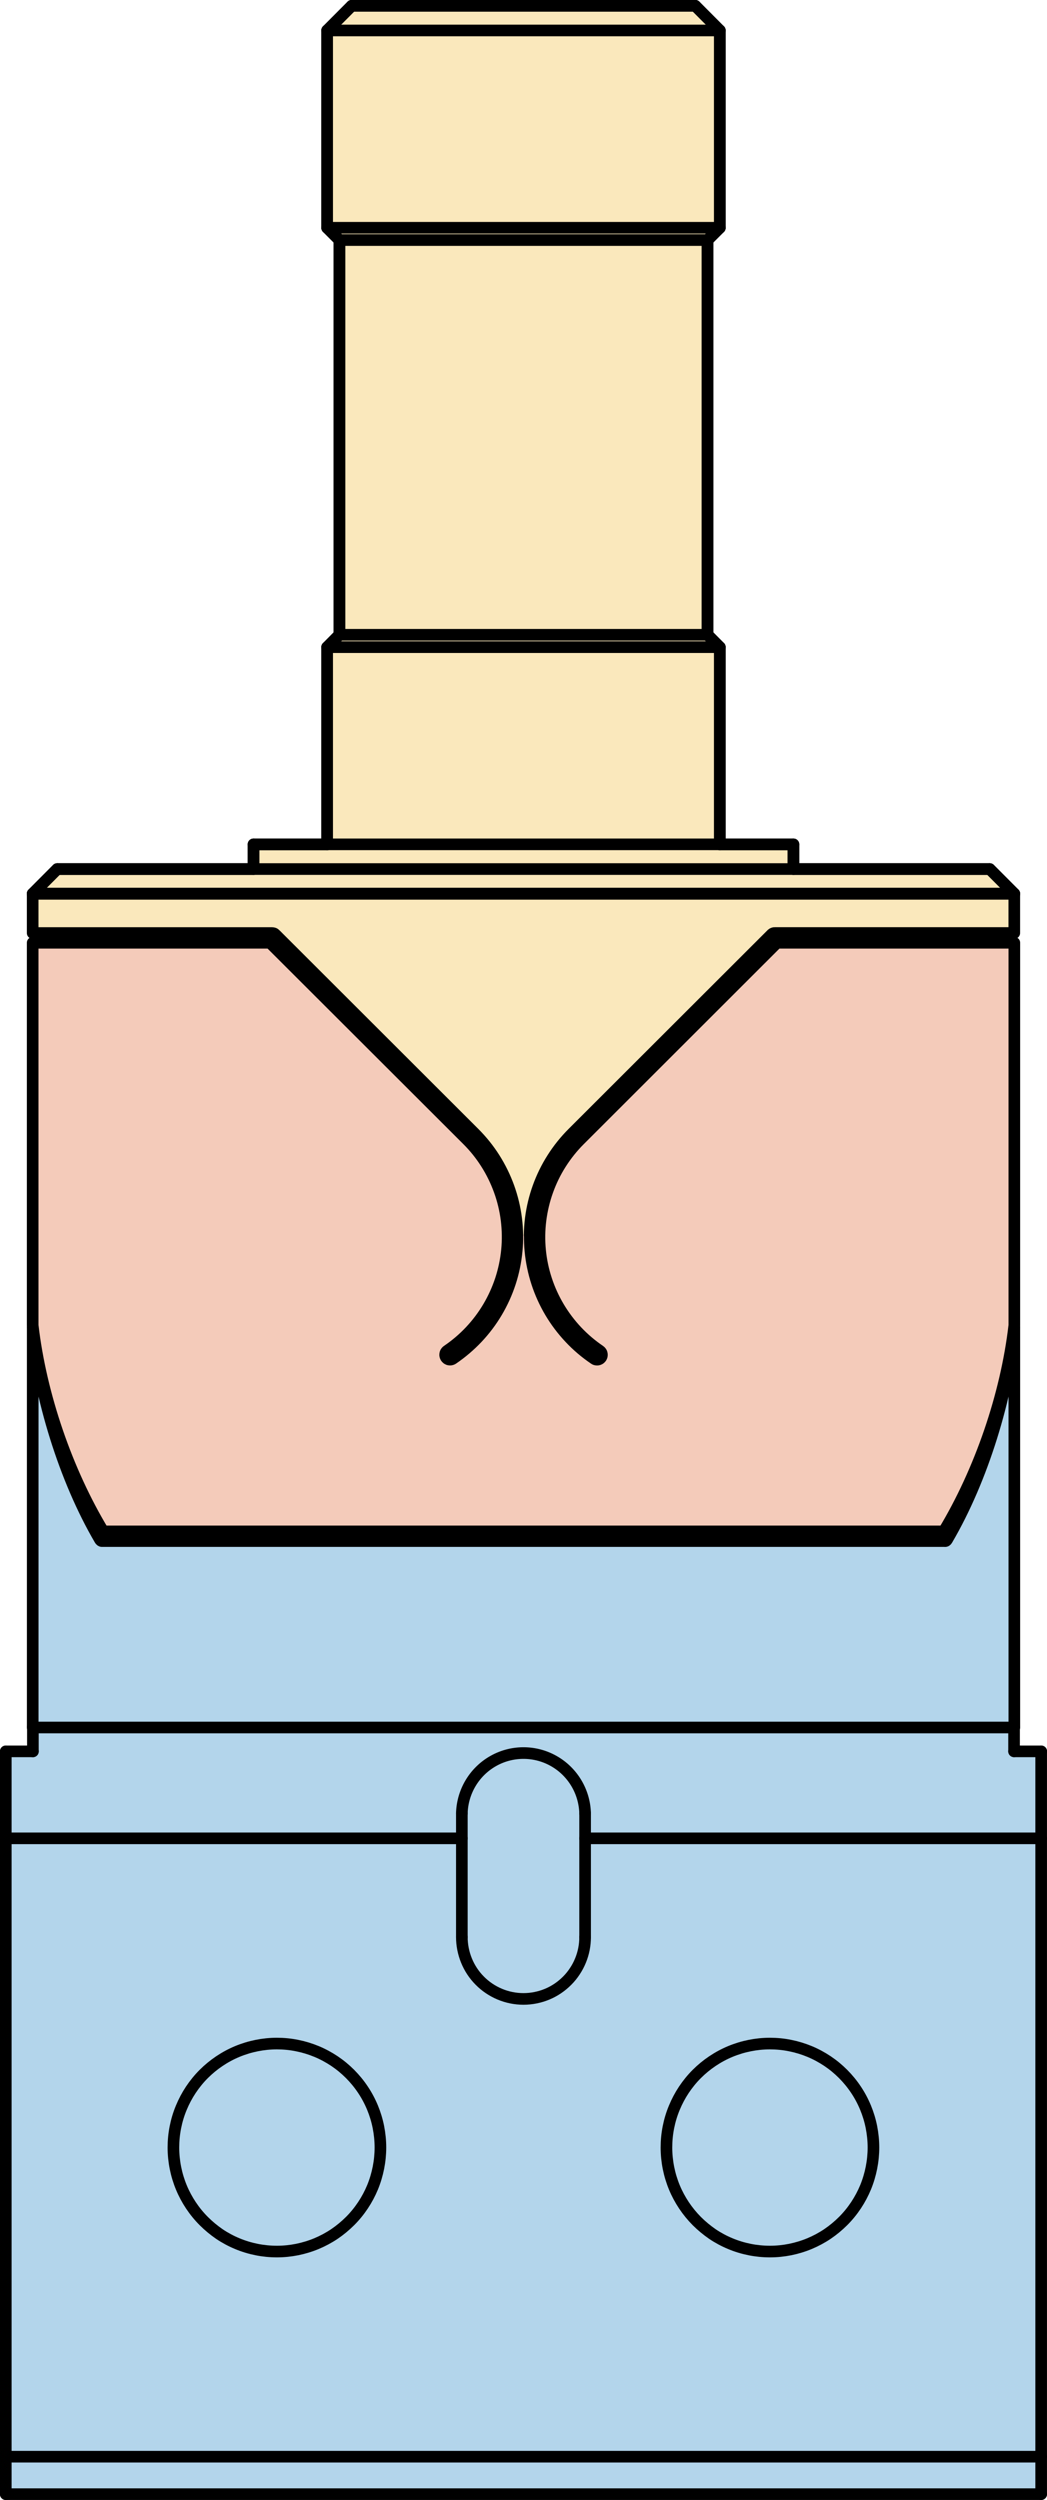 <?xml version="1.0" encoding="UTF-8" standalone="no"?>
<!-- Created with Inkscape (http://www.inkscape.org/) -->

<svg
   width="23.878mm"
   height="56.973mm"
   viewBox="0 0 23.878 56.973"
   version="1.1"
   id="svg1"
   inkscape:version="1.3.2 (091e20ef0f, 2023-11-25, custom)"
   sodipodi:docname="flex_yz_plane.svg"
   xmlns:inkscape="http://www.inkscape.org/namespaces/inkscape"
   xmlns:sodipodi="http://sodipodi.sourceforge.net/DTD/sodipodi-0.dtd"
   xmlns="http://www.w3.org/2000/svg"
   xmlns:svg="http://www.w3.org/2000/svg">
  <sodipodi:namedview
     id="namedview1"
     pagecolor="#ffffff"
     bordercolor="#666666"
     borderopacity="1.0"
     inkscape:showpageshadow="2"
     inkscape:pageopacity="0.0"
     inkscape:pagecheckerboard="0"
     inkscape:deskcolor="#d1d1d1"
     inkscape:document-units="mm"
     inkscape:zoom="2.0578704"
     inkscape:cx="0"
     inkscape:cy="98.402698"
     inkscape:window-width="2534"
     inkscape:window-height="1367"
     inkscape:window-x="2571"
     inkscape:window-y="60"
     inkscape:window-maximized="1"
     inkscape:current-layer="layer1" />
  <defs
     id="defs1" />
  <g
     inkscape:label="Layer 1"
     inkscape:groupmode="layer"
     id="layer1"
     transform="translate(-60.312,-45.727)">
    <g
       id="g5">
      <path
         style="fill:#0072bd;fill-opacity:0.3;stroke:none;stroke-width:0.265px;stroke-linecap:butt;stroke-linejoin:miter;stroke-opacity:1"
         d="m 61.062,85.074 v 0.564 h -0.619 l -0.006,16.968 23.62,-0.039 V 85.639 l -0.619,9e-6 0.005,-0.545 z"
         id="path3"
         sodipodi:nodetypes="ccccccccc" />
      <path
         style="fill:#edb120;fill-opacity:0.3;stroke:#000000;stroke-width:0.265;stroke-linecap:butt;stroke-linejoin:round;stroke-dasharray:none;stroke-opacity:1"
         d="m 61.057,66.094 v -10e-7 l 0.56,-0.562 h 4.477 v -0.562 h 1.679 v -4.494 L 68.053,60.193 V 51.198 L 67.773,50.918 V 46.421 l 0.56,-0.562 h 7.835 l 0.56,0.562 v 4.497 l -0.28,0.28 v 8.995 l 0.28,0.283 v 4.494 h 1.679 v 0.562 h 4.477 l 0.56,0.562 v 10e-7 z"
         id="path1"
         sodipodi:nodetypes="ccccccccccccccccccccccccc" />
      <path
         d="m 61.193,71.328 c -0.03,0.128 -0.052,0.275 -0.069,0.443 -0.017,0.167 -0.029,0.353 -0.038,0.549 -0.009,0.197 -0.014,0.409 -0.017,0.628 -0.003,0.219 -0.005,0.443 -0.006,0.672 -7.52e-4,0.229 -6.2e-4,0.464 3.57e-4,0.69 9.34e-4,0.227 0.003,0.45 0.007,0.668 0.004,0.218 0.01,0.423 0.019,0.616 0.009,0.193 0.023,0.375 0.041,0.537"
         style="fill:none;stroke:none;stroke-width:0.265;stroke-linecap:round;stroke-linejoin:round;stroke-dasharray:none"
         id="path12" />
      <path
         d="m 61.174,71.143 c 1.27e-4,0 2.55e-4,0 3.85e-4,-0.003 0.002,-0.007 0.003,-0.012 0.005,-0.014 0.002,-0.003 0.004,-0.004 0.006,-0.003 0.002,0 0.004,0.005 0.006,0.01 0.002,0.005 0.004,0.013 0.005,0.022 0.001,0.009 0.003,0.02 0.004,0.031 8.42e-4,0.011 0.001,0.024 0.002,0.036 2.07e-4,0.012 7.3e-5,0.025 -3.85e-4,0.037 -4.43e-4,0.012 -0.001,0.024 -0.002,0.034 -0.001,0.01 -0.002,0.02 -0.004,0.028 -3.56e-4,0.003 -7.54e-4,0.004 -10e-4,0.005"
         style="fill:none;stroke:none;stroke-width:0.265;stroke-linecap:round;stroke-linejoin:round;stroke-dasharray:none"
         id="path13" />
      <path
         d="m 61.114,76.289 c -0.018,-0.174 -0.029,-0.369 -0.037,-0.576 -0.008,-0.207 -0.012,-0.431 -0.015,-0.663 -0.003,-0.232 -0.003,-0.471 -0.004,-0.715 -4.43e-4,-0.245 -4.88e-4,-0.497 -1.49e-4,-0.741 3.27e-4,-0.244 9.34e-4,-0.484 0.003,-0.719 0.002,-0.235 0.006,-0.46 0.013,-0.67 0.007,-0.21 0.017,-0.41 0.033,-0.588 0.016,-0.178 0.037,-0.336 0.067,-0.474"
         style="fill:none;stroke:none;stroke-width:0.265;stroke-linecap:round;stroke-linejoin:round;stroke-dasharray:none"
         id="path14" />
      <path
         d="m 83.327,71.143 c 0.029,0.137 0.051,0.295 0.067,0.475 0.016,0.18 0.026,0.378 0.033,0.588 0.007,0.211 0.01,0.439 0.012,0.673 0.002,0.234 0.003,0.474 0.003,0.72 3.17e-4,0.246 3.17e-4,0.497 -2.11e-4,0.74 -4.22e-4,0.243 -0.001,0.482 -0.004,0.715 -0.003,0.233 -0.007,0.453 -0.014,0.66 -0.008,0.207 -0.019,0.402 -0.037,0.575"
         style="fill:none;stroke:none;stroke-width:0.265;stroke-linecap:round;stroke-linejoin:round;stroke-dasharray:none"
         id="path17" />
      <path
         d="m 83.308,71.328 c -8.9e-4,-0.004 -0.002,-0.009 -0.003,-0.014 -0.001,-0.009 -0.003,-0.02 -0.004,-0.031 -8.42e-4,-0.011 -0.001,-0.024 -0.002,-0.036 -2.11e-4,-0.012 -8.5e-5,-0.025 4.23e-4,-0.037 4.23e-4,-0.012 0.001,-0.024 0.002,-0.034 0.001,-0.01 0.002,-0.02 0.004,-0.028 0.002,-0.008 0.003,-0.014 0.005,-0.018 0.002,-0.004 0.004,-0.006 0.006,-0.006 0.002,0 0.004,0.003 0.006,0.006 0.001,0.003 0.003,0.007 0.004,0.013"
         style="fill:none;stroke:none;stroke-width:0.265;stroke-linecap:round;stroke-linejoin:round;stroke-dasharray:none"
         id="path18" />
      <path
         d="m 83.371,76.131 c 0.019,-0.162 0.032,-0.344 0.041,-0.537 0.009,-0.193 0.015,-0.401 0.019,-0.619 0.004,-0.217 0.006,-0.44 0.007,-0.668 8.9e-4,-0.228 10e-4,-0.463 3.18e-4,-0.691 -7.54e-4,-0.228 -0.002,-0.452 -0.006,-0.671 -0.003,-0.22 -0.009,-0.429 -0.017,-0.626 -0.009,-0.196 -0.02,-0.383 -0.038,-0.549 -0.017,-0.166 -0.04,-0.314 -0.069,-0.442"
         style="fill:none;stroke:none;stroke-width:0.265;stroke-linecap:round;stroke-linejoin:round;stroke-dasharray:none"
         id="path19" />
      <path
         style="fill:#0072bd;fill-opacity:0.3;stroke:#000000;stroke-width:0.265;stroke-linecap:round;stroke-linejoin:round;stroke-dasharray:none"
         d="M 81.863,80.847 H 62.638 c -0.004,0 -0.009,8.89e-4 -0.013,-0.002 -0.009,-0.003 -0.017,-0.009 -0.024,-0.017 -0.003,-0.004 -0.006,-0.007 -0.009,-0.012 -0.812,-1.385 -1.373,-3.237 -1.534,-4.834 v 9.113 h 22.387 v -9.113 c -0.161,1.597 -0.722,3.449 -1.534,4.834 -0.002,0.003 -0.003,0.006 -0.005,0.008 -0.006,0.008 -0.012,0.014 -0.018,0.018 -0.007,0.005 -0.023,0.006 -0.023,0.006 l 0.01,-8.89e-4"
         id="path37"
         sodipodi:nodetypes="ccccccccccccsc" />
      <path
         style="fill:#edb120;fill-opacity:0.3;stroke:#000000;stroke-width:0.265;stroke-linecap:round;stroke-linejoin:round;stroke-dasharray:none"
         d="m 72.391,73.873 c 0.002,-0.126 0.011,-0.252 0.026,-0.376 0.031,-0.243 0.088,-0.482 0.172,-0.715 0.084,-0.233 0.192,-0.453 0.324,-0.66 0.131,-0.207 0.288,-0.402 0.461,-0.575 l 4.533,-4.525 c 0.003,-0.003 0.006,-0.006 0.009,-0.009 0.009,-0.008 0.02,-0.014 0.031,-0.018 0.012,-0.005 0.026,-0.007 0.039,-0.006 h 5.458 V 66.094 H 61.057 v 0.896 h 5.458 c 0.014,0 0.028,0.002 0.042,0.007 0.014,0.005 0.027,0.015 0.037,0.026 l 4.533,4.525 c 0.174,0.174 0.328,0.365 0.46,0.573 0.132,0.208 0.242,0.432 0.325,0.662 0.083,0.231 0.142,0.473 0.172,0.718 0.016,0.123 0.024,0.247 0.026,0.371"
         id="path2" />
      <path
         style="font-variation-settings:normal;fill:#d95319;fill-opacity:0.3;stroke:#000000;stroke-width:0.265;stroke-linecap:round;stroke-linejoin:round;stroke-miterlimit:4;stroke-dasharray:none;stroke-dashoffset:0;stroke-opacity:1;stop-color:#000000"
         d="m 72.11,73.871 c 0.002,0.121 -0.003,0.243 -0.015,0.364 -0.023,0.245 -0.074,0.49 -0.15,0.723 -0.076,0.233 -0.179,0.46 -0.305,0.672 -0.126,0.212 -0.274,0.408 -0.442,0.586 -0.169,0.179 -0.359,0.34 -0.56,0.477 -0.008,0.005 -0.017,0.01 -0.026,0.013 -0.012,0.004 -0.025,0.006 -0.037,0.006 -0.013,0 -0.025,-0.003 -0.037,-0.006 -0.012,-0.004 -0.023,-0.011 -0.033,-0.019 -0.01,-0.008 -0.018,-0.018 -0.025,-0.029 -0.006,-0.011 -0.011,-0.023 -0.014,-0.035 -0.002,-0.008 -0.002,-0.015 -0.002,-0.023 0,-0.012 0.002,-0.025 0.006,-0.037 0.004,-0.012 0.01,-0.023 0.018,-0.032 0.007,-0.009 0.016,-0.017 0.025,-0.023 0.188,-0.127 0.366,-0.278 0.523,-0.445 0.157,-0.167 0.295,-0.349 0.413,-0.548 0.118,-0.199 0.213,-0.409 0.285,-0.627 0.071,-0.218 0.119,-0.446 0.141,-0.675 0.022,-0.229 0.018,-0.457 -0.01,-0.686 -0.029,-0.229 -0.083,-0.454 -0.161,-0.669 -0.078,-0.215 -0.18,-0.425 -0.304,-0.619 -0.123,-0.194 -0.266,-0.372 -0.429,-0.534 L 66.469,67.212 h -5.412 v 8.717 c 0.184,1.59 0.781,3.326 1.609,4.697 h 19.17 c 0.828,-1.371 1.425,-3.107 1.609,-4.697 v -8.717 h -5.412 l -4.5,4.494 c -0.162,0.161 -0.308,0.344 -0.431,0.537 -0.123,0.193 -0.225,0.401 -0.303,0.619 -0.078,0.217 -0.131,0.44 -0.16,0.668 -0.029,0.228 -0.032,0.463 -0.01,0.691 0.022,0.228 0.069,0.452 0.141,0.671 0.072,0.22 0.168,0.429 0.285,0.626 0.117,0.196 0.258,0.383 0.415,0.549 0.157,0.166 0.331,0.314 0.52,0.442 0.006,0.004 0.012,0.009 0.017,0.014 0.009,0.009 0.016,0.02 0.022,0.031 0.005,0.011 0.009,0.024 0.01,0.036 0.001,0.012 4.24e-4,0.025 -0.002,0.037 -0.003,0.012 -0.008,0.024 -0.014,0.034 -0.007,0.01 -0.015,0.02 -0.025,0.028 -0.01,0.008 -0.021,0.014 -0.033,0.018 -0.012,0.004 -0.025,0.006 -0.037,0.006 -0.013,0 -0.025,-0.003 -0.037,-0.006 -0.009,-0.003 -0.017,-0.007 -0.025,-0.013 -0.202,-0.137 -0.389,-0.295 -0.558,-0.475 -0.17,-0.18 -0.319,-0.378 -0.444,-0.588 -0.125,-0.211 -0.229,-0.439 -0.305,-0.673 -0.076,-0.234 -0.126,-0.474 -0.15,-0.72 -0.012,-0.121 -0.016,-0.243 -0.015,-0.364"
         id="path5"
         sodipodi:nodetypes="cccccccsccccscccccsscscccccccccccccsssscccccccccscccsssc" />
      <path
         style="fill:none;stroke:#000000;stroke-width:0.265;stroke-linecap:round;stroke-linejoin:round;stroke-dasharray:none"
         d="m 83.444,66.094 -0.56,-0.562"
         id="path28" />
      <path
         style="fill:none;stroke:#000000;stroke-width:0.265;stroke-linecap:round;stroke-linejoin:round;stroke-dasharray:none"
         d="m 61.617,65.532 -0.56,0.562"
         id="path29" />
      <path
         style="fill:none;stroke:#000000;stroke-width:0.265;stroke-linecap:round;stroke-linejoin:round;stroke-dasharray:none"
         d="m 66.094,64.969 v 0.562"
         id="path30" />
      <path
         style="fill:none;stroke:#000000;stroke-width:0.265;stroke-linecap:round;stroke-linejoin:round;stroke-dasharray:none"
         d="M 78.407,65.532 V 64.969"
         id="path31" />
      <path
         style="fill:none;stroke:#000000;stroke-width:0.265;stroke-linecap:round;stroke-linejoin:round;stroke-dasharray:none"
         d="m 67.773,60.475 v 4.494"
         id="path32" />
      <path
         style="fill:none;stroke:#000000;stroke-width:0.265;stroke-linecap:round;stroke-linejoin:round;stroke-dasharray:none"
         d="m 76.728,64.969 v -4.494"
         id="path33" />
      <path
         style="fill:none;stroke:#000000;stroke-width:0.265;stroke-linecap:round;stroke-linejoin:round;stroke-dasharray:none"
         d="m 67.773,46.421 v 4.497"
         id="path34" />
      <path
         style="fill:none;stroke:#000000;stroke-width:0.265;stroke-linecap:round;stroke-linejoin:round;stroke-dasharray:none"
         d="M 76.728,50.918 V 46.421"
         id="path35" />
      <path
         style="fill:none;stroke:#000000;stroke-width:0.265;stroke-linecap:round;stroke-linejoin:round;stroke-dasharray:none"
         d="m 67.773,50.918 0.28,0.28"
         id="path36" />
      <path
         style="fill:none;stroke:#000000;stroke-width:0.265;stroke-linecap:round;stroke-linejoin:round;stroke-dasharray:none"
         d="m 76.448,51.198 0.28,-0.28"
         id="path37-5" />
      <path
         style="fill:none;stroke:#000000;stroke-width:0.265;stroke-linecap:round;stroke-linejoin:round;stroke-dasharray:none"
         d="M 76.728,46.421 76.168,45.859"
         id="path38" />
      <path
         style="fill:none;stroke:#000000;stroke-width:0.265;stroke-linecap:round;stroke-linejoin:round;stroke-dasharray:none"
         d="m 68.333,45.859 -0.56,0.562"
         id="path39" />
      <path
         style="fill:none;stroke:#000000;stroke-width:0.265;stroke-linecap:round;stroke-linejoin:round;stroke-dasharray:none"
         d="M 76.728,60.475 76.448,60.193"
         id="path40" />
      <path
         style="fill:none;stroke:#000000;stroke-width:0.265;stroke-linecap:round;stroke-linejoin:round;stroke-dasharray:none"
         d="m 68.053,60.193 -0.28,0.283"
         id="path41" />
      <path
         style="fill:none;stroke:#000000;stroke-width:0.265;stroke-linecap:round;stroke-linejoin:round;stroke-dasharray:none"
         d="M 68.053,51.198 V 60.193"
         id="path42" />
      <path
         style="fill:none;stroke:#000000;stroke-width:0.265;stroke-linecap:round;stroke-linejoin:round;stroke-dasharray:none"
         d="M 76.448,60.193 V 51.198"
         id="path43" />
      <path
         style="fill:none;stroke:#000000;stroke-width:0.265;stroke-linecap:round;stroke-linejoin:round;stroke-dasharray:none"
         d="M 61.057,66.094 H 83.444"
         id="path44" />
      <path
         style="fill:none;stroke:#000000;stroke-width:0.265;stroke-linecap:round;stroke-linejoin:round;stroke-dasharray:none"
         d="M 61.617,65.532 H 82.884"
         id="path58" />
      <path
         style="fill:none;stroke:#000000;stroke-width:0.265;stroke-linecap:round;stroke-linejoin:round;stroke-dasharray:none"
         d="M 66.094,64.969 H 78.407"
         id="path59" />
      <path
         style="fill:none;stroke:#000000;stroke-width:0.265;stroke-linecap:round;stroke-linejoin:round;stroke-dasharray:none"
         d="m 67.773,60.475 h 8.955"
         id="path60" />
      <path
         style="fill:none;stroke:#000000;stroke-width:0.265;stroke-linecap:round;stroke-linejoin:round;stroke-dasharray:none"
         d="m 67.773,50.918 h 8.955"
         id="path61" />
      <path
         style="fill:none;stroke:#000000;stroke-width:0.265;stroke-linecap:round;stroke-linejoin:round;stroke-dasharray:none"
         d="m 67.773,46.421 h 8.955"
         id="path62" />
      <path
         style="fill:none;stroke:#000000;stroke-width:0.265;stroke-linecap:round;stroke-linejoin:round;stroke-dasharray:none"
         d="m 68.053,51.198 h 8.395"
         id="path63" />
      <path
         style="fill:none;stroke:#000000;stroke-width:0.265;stroke-linecap:round;stroke-linejoin:round;stroke-dasharray:none"
         d="m 68.333,45.859 h 7.835"
         id="path64" />
      <path
         style="fill:none;stroke:#000000;stroke-width:0.265;stroke-linecap:round;stroke-linejoin:round;stroke-dasharray:none"
         d="m 68.053,60.193 h 8.395"
         id="path65" />
      <path
         d="m 73.656,89.872 c 0,0.184 -0.035,0.364 -0.105,0.534 -0.035,0.085 -0.077,0.166 -0.128,0.242 -0.05,0.077 -0.109,0.15 -0.174,0.215 -0.129,0.131 -0.286,0.238 -0.456,0.309 -0.17,0.071 -0.357,0.109 -0.542,0.109 -0.185,1.48e-4 -0.371,-0.037 -0.542,-0.109 -0.171,-0.072 -0.326,-0.176 -0.457,-0.309 -0.131,-0.132 -0.233,-0.288 -0.302,-0.458 -0.069,-0.17 -0.105,-0.351 -0.105,-0.535"
         style="fill:none;stroke:#000000;stroke-width:0.265;stroke-linecap:round;stroke-dasharray:none"
         id="path21" />
      <path
         d="m 75.511,94.667 c 0,-0.157 0.015,-0.311 0.045,-0.462 0.03,-0.152 0.075,-0.302 0.135,-0.445 0.059,-0.143 0.132,-0.28 0.217,-0.408 0.086,-0.129 0.185,-0.251 0.294,-0.36 0.218,-0.218 0.481,-0.395 0.765,-0.513 0.284,-0.118 0.595,-0.181 0.903,-0.181 0.154,-7.1e-5 0.311,0.015 0.462,0.046 0.151,0.03 0.299,0.075 0.442,0.134 0.143,0.059 0.281,0.134 0.409,0.219 0.128,0.086 0.247,0.184 0.357,0.294 0.11,0.111 0.208,0.23 0.293,0.358 0.086,0.128 0.16,0.267 0.219,0.41 0.059,0.143 0.104,0.291 0.134,0.443 0.03,0.152 0.046,0.309 0.046,0.464 1.14e-4,0.309 -0.062,0.621 -0.179,0.907 -0.118,0.285 -0.293,0.55 -0.511,0.768 -0.109,0.109 -0.23,0.209 -0.358,0.296 -0.128,0.086 -0.264,0.159 -0.407,0.219 -0.143,0.06 -0.293,0.105 -0.444,0.136 -0.151,0.03 -0.304,0.046 -0.46,0.046 -0.156,1.5e-4 -0.31,-0.015 -0.461,-0.045 -0.151,-0.03 -0.301,-0.075 -0.444,-0.135 -0.143,-0.059 -0.279,-0.132 -0.407,-0.218 C 76.435,96.553 76.313,96.453 76.204,96.344 75.987,96.126 75.81,95.862 75.692,95.577 75.574,95.292 75.511,94.981 75.511,94.667 Z"
         style="fill:none;stroke:#000000;stroke-width:0.265;stroke-linecap:round;stroke-dasharray:none"
         id="path22" />
      <path
         d="m 64.267,94.667 c 0,-0.157 0.015,-0.311 0.045,-0.462 0.03,-0.152 0.075,-0.302 0.135,-0.445 0.059,-0.143 0.132,-0.28 0.217,-0.408 0.086,-0.129 0.185,-0.251 0.294,-0.36 0.218,-0.218 0.481,-0.395 0.765,-0.513 0.284,-0.118 0.595,-0.181 0.903,-0.181 0.154,-7.1e-5 0.311,0.015 0.462,0.046 0.151,0.03 0.299,0.075 0.442,0.134 0.143,0.059 0.281,0.134 0.409,0.219 0.128,0.086 0.247,0.184 0.357,0.294 0.11,0.111 0.208,0.23 0.293,0.358 0.086,0.128 0.16,0.267 0.219,0.41 0.059,0.143 0.104,0.291 0.134,0.443 0.03,0.152 0.046,0.309 0.046,0.464 1.13e-4,0.309 -0.062,0.621 -0.179,0.907 -0.118,0.285 -0.293,0.55 -0.511,0.768 -0.109,0.109 -0.23,0.209 -0.358,0.296 -0.128,0.086 -0.264,0.159 -0.407,0.219 -0.143,0.06 -0.293,0.105 -0.444,0.136 -0.151,0.03 -0.304,0.046 -0.46,0.046 -0.156,1.5e-4 -0.31,-0.015 -0.461,-0.045 -0.151,-0.03 -0.301,-0.075 -0.444,-0.135 -0.143,-0.059 -0.279,-0.132 -0.407,-0.218 C 65.19,96.553 65.069,96.453 64.96,96.344 64.742,96.126 64.566,95.862 64.448,95.577 64.33,95.292 64.267,94.981 64.267,94.667 Z"
         style="fill:none;stroke:#000000;stroke-width:0.265;stroke-linecap:round;stroke-dasharray:none"
         id="path23" />
      <path
         style="fill:none;stroke:#000000;stroke-width:0.265;stroke-linecap:round;stroke-dasharray:none"
         d="m 83.439,85.074 v 0.564"
         id="path53" />
      <path
         style="fill:none;stroke:#000000;stroke-width:0.265;stroke-linecap:round;stroke-dasharray:none"
         d="M 61.062,85.639 V 85.074"
         id="path55" />
      <path
         style="fill:none;stroke:#000000;stroke-width:0.265;stroke-linecap:round;stroke-dasharray:none"
         d="M 84.057,102.567 V 85.639"
         id="path66" />
      <path
         style="fill:none;stroke:#000000;stroke-width:0.265;stroke-linecap:round;stroke-dasharray:none"
         d="M 84.057,102.567 H 60.444"
         id="path67" />
      <path
         style="fill:none;stroke:#000000;stroke-width:0.265;stroke-linecap:round;stroke-dasharray:none"
         d="M 60.444,85.639 V 102.567"
         id="path68" />
      <path
         style="fill:none;stroke:#000000;stroke-width:0.265;stroke-linecap:round;stroke-dasharray:none"
         d="M 84.057,101.713 H 60.444"
         id="path69" />
      <path
         style="fill:none;stroke:#000000;stroke-width:0.265;stroke-linecap:round;stroke-dasharray:none"
         d="M 70.845,89.872 V 87.051"
         id="path70" />
      <path
         style="fill:none;stroke:#000000;stroke-width:0.265;stroke-linecap:round;stroke-dasharray:none"
         d="m 73.656,87.051 v 2.821"
         id="path71" />
      <path
         style="fill:none;stroke:#000000;stroke-width:0.265;stroke-linecap:round;stroke-dasharray:none"
         d="M 84.057,87.621 H 73.656"
         id="path72" />
      <path
         style="fill:none;stroke:#000000;stroke-width:0.265;stroke-linecap:round;stroke-dasharray:none"
         d="M 70.845,87.621 H 60.444"
         id="path73" />
      <path
         style="fill:none;stroke:#000000;stroke-width:0.265;stroke-linecap:round;stroke-dasharray:none"
         d="m 83.439,85.639 h 0.619"
         id="path74" />
      <path
         style="fill:none;stroke:#000000;stroke-width:0.265;stroke-linecap:round;stroke-dasharray:none"
         d="m 60.444,85.639 h 0.619"
         id="path75" />
      <path
         d="m 73.656,87.051 a 1.406,1.411 0 0 0 -2.811,0"
         style="fill:none;stroke:#000000;stroke-width:0.265;stroke-linecap:round;stroke-dasharray:none"
         id="path80" />
    </g>
  </g>
</svg>

